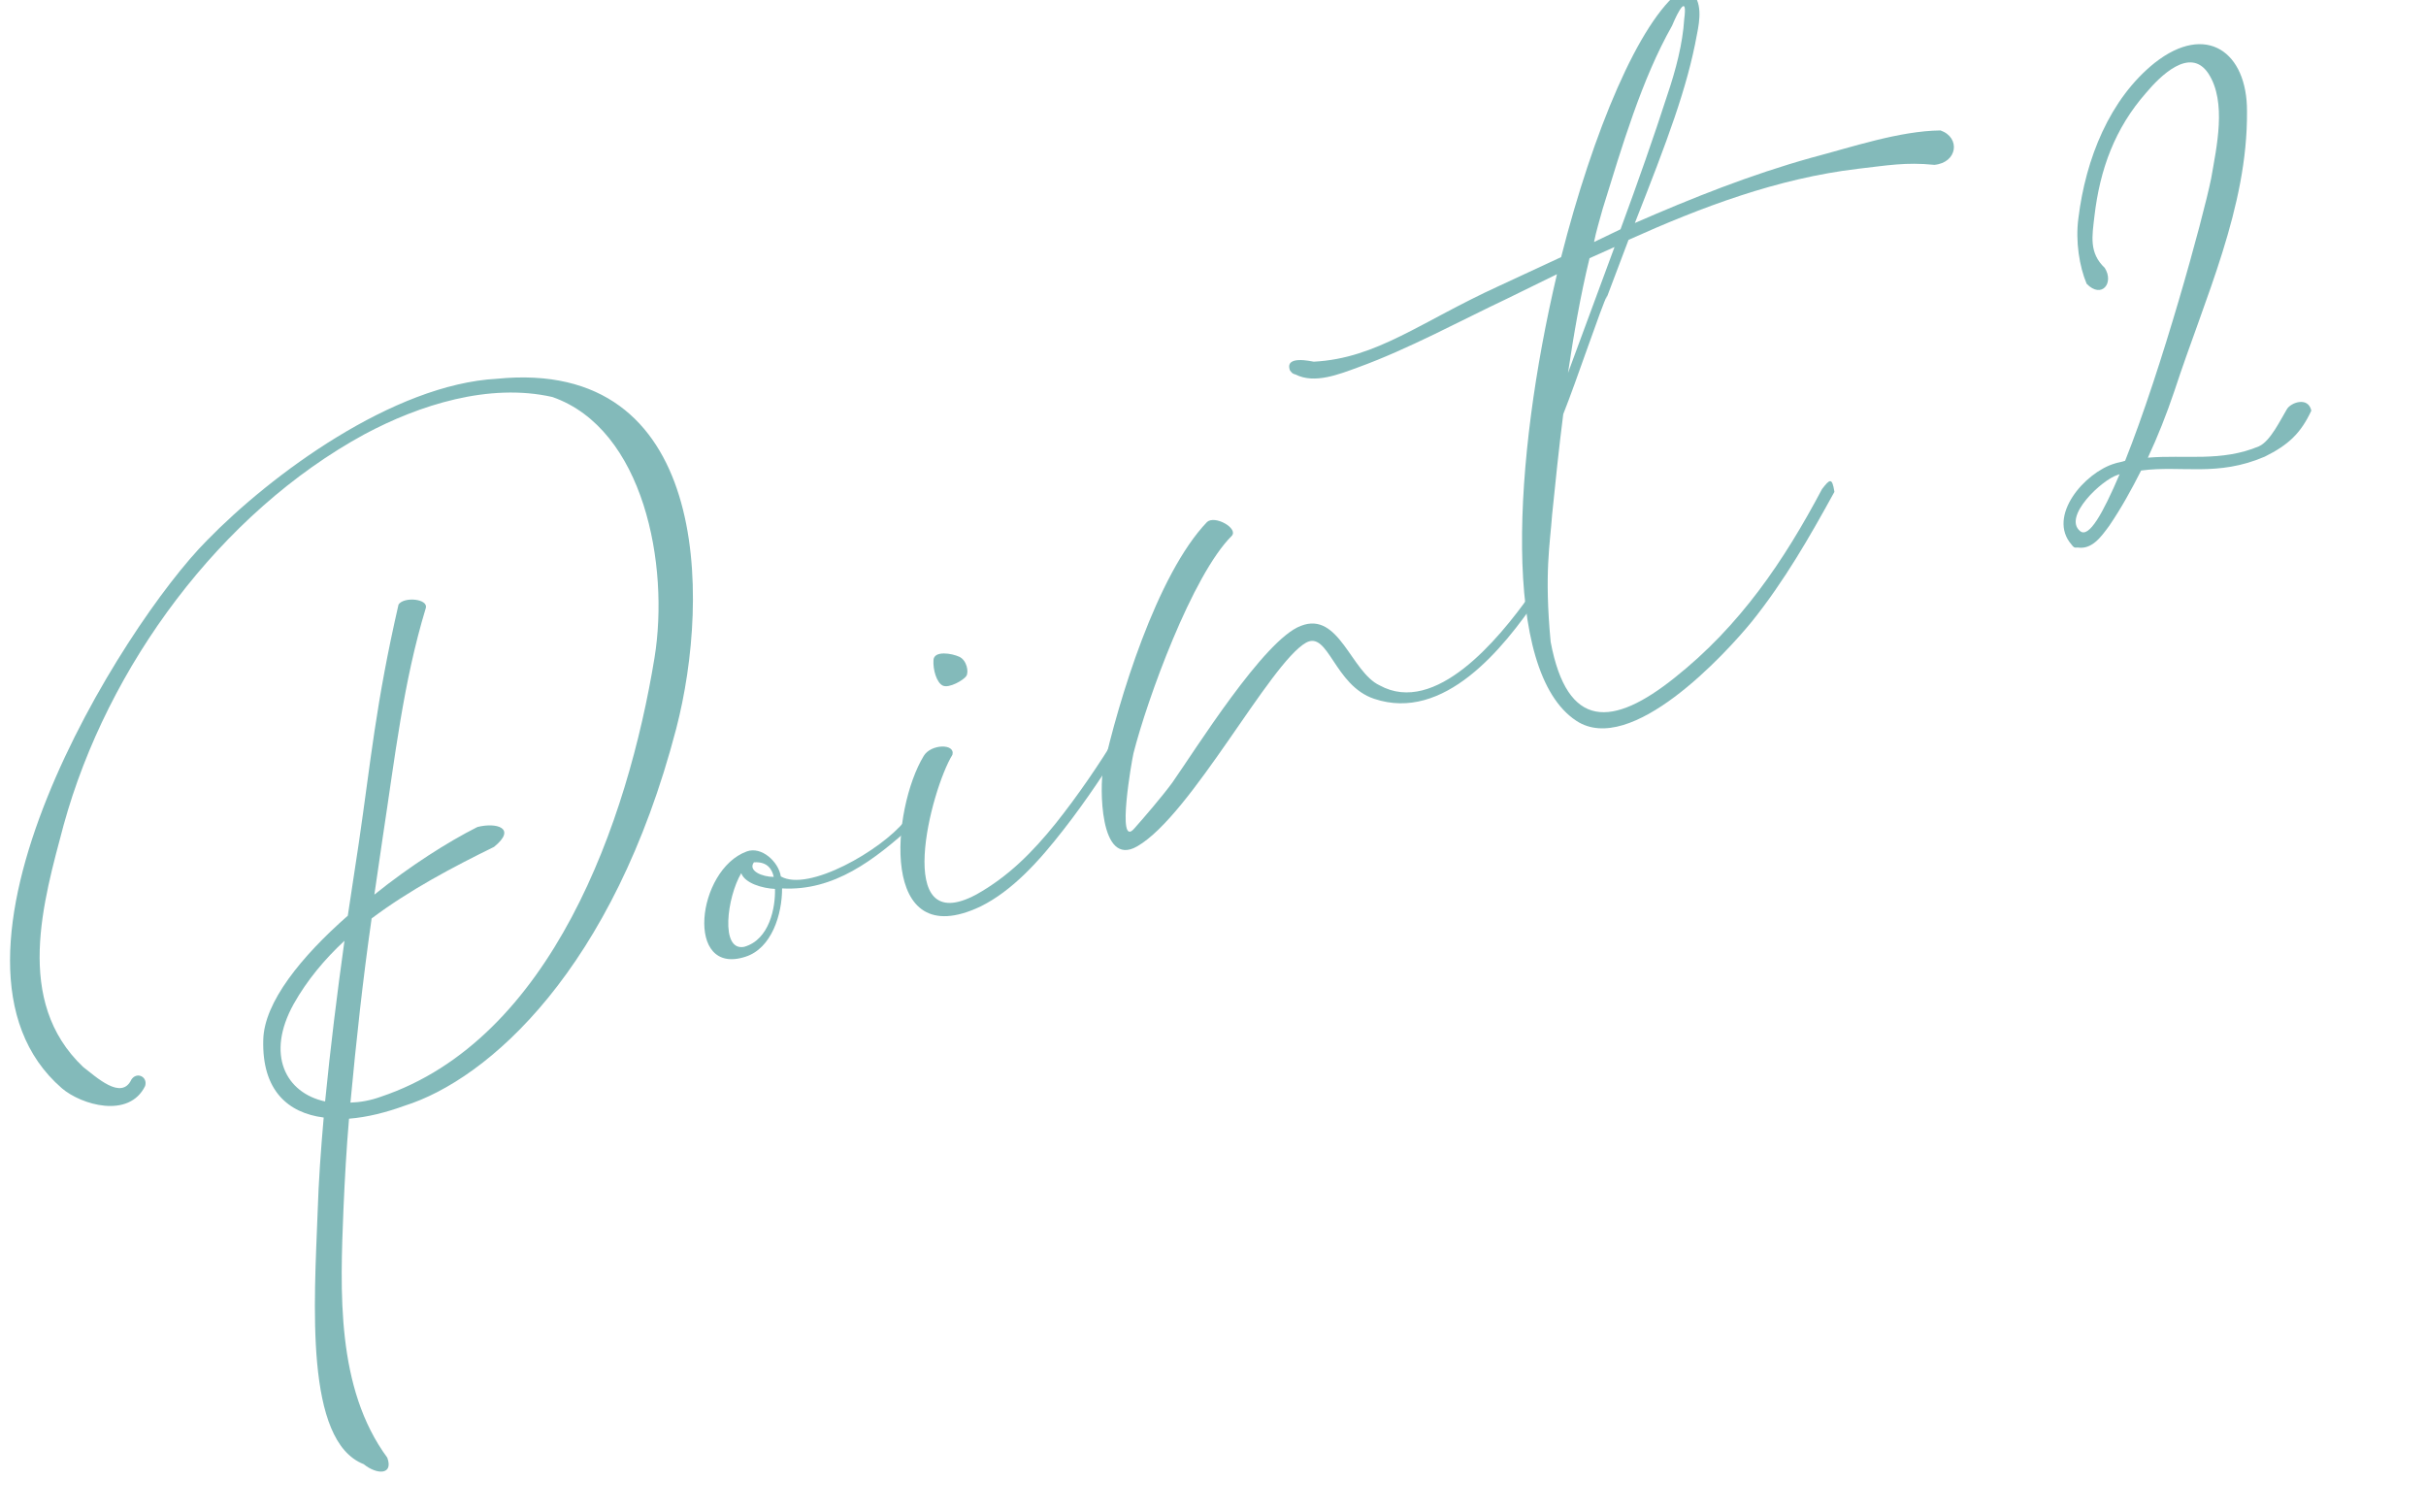 <?xml version="1.0" encoding="UTF-8"?>
<svg width="199px" height="124px" viewBox="0 0 199 124" version="1.1" xmlns="http://www.w3.org/2000/svg" xmlns:xlink="http://www.w3.org/1999/xlink">
    <title>jins-home-point2-point</title>
    <g id="jins-home-point2-point" stroke="none" stroke-width="1" fill="none" fill-rule="evenodd">
        <g id="Point-2-Copy-2" transform="translate(95.838, 53.695) rotate(-20) translate(-95.838, -53.695)translate(-3.091, 12.76)" fill="#83BABA" fill-rule="nonzero">
            <path d="M7.076,44.595 C5.716,45.955 4.436,43.395 3.716,42.275 C0.196,35.235 5.316,28.355 8.996,23.075 C16.836,12.035 29.876,3.395 43.156,1.395 C48.196,0.675 54.196,0.915 58.676,3.795 C64.836,8.835 62.996,20.035 59.236,26.755 C52.596,38.595 40.596,53.315 25.796,52.915 C24.916,52.915 24.036,52.755 23.316,52.515 C25.476,47.955 27.716,43.395 30.116,38.915 C33.796,37.795 37.796,37.235 41.556,36.835 C43.876,36.035 42.436,34.995 40.836,34.835 C38.116,35.155 34.516,35.955 30.996,37.155 L33.236,32.995 C36.436,27.155 39.156,21.635 42.996,16.515 C43.476,15.875 41.636,14.995 40.996,15.475 C36.436,22.515 34.436,26.835 31.236,32.755 L28.356,38.035 C23.636,39.875 19.476,42.355 18.356,45.235 C16.836,49.075 18.196,51.555 20.836,52.915 C19.716,55.315 18.676,57.635 17.716,60.035 C14.916,66.915 10.276,77.315 14.196,80.755 C14.916,81.955 16.196,82.435 16.196,80.915 C14.196,74.115 17.236,66.755 19.796,60.515 C20.756,58.195 21.716,55.955 22.756,53.715 C24.196,54.115 25.796,54.275 27.396,54.275 C34.596,54.595 47.316,49.635 58.916,32.835 C65.316,23.555 71.876,5.155 54.916,0.835 C46.756,-1.645 34.836,1.875 28.036,5.155 C19.156,9.315 -6.364,29.235 1.476,43.315 C2.516,45.155 5.796,47.555 7.956,45.475 C8.436,44.835 7.716,44.115 7.076,44.595 Z M21.396,51.715 C18.596,49.955 18.116,46.435 21.716,43.315 C23.396,41.875 25.316,40.755 27.396,39.875 C25.316,43.795 23.316,47.715 21.396,51.715 Z" id="Shape"></path>
            <path d="M60.916,44.275 C56.516,44.275 52.596,52.195 57.876,52.355 C60.116,52.435 61.876,50.115 62.596,48.115 C66.516,49.795 70.516,48.515 74.436,46.915 C74.996,46.195 74.916,46.195 73.956,46.355 C71.316,47.955 64.516,49.155 62.836,47.155 C63.076,45.955 62.196,44.275 60.916,44.275 Z M58.036,51.555 C56.036,51.235 58.116,47.235 59.876,45.795 C59.876,46.675 61.076,47.555 62.036,47.955 C61.556,49.395 60.196,51.715 58.036,51.555 Z M62.276,46.995 C61.396,46.675 60.436,45.795 61.156,45.315 C62.276,45.635 62.356,46.435 62.276,46.995 Z" id="Shape"></path>
            <path d="M77.236,41.875 C73.316,44.995 68.116,55.955 77.396,55.075 C80.276,54.755 83.156,53.235 85.956,51.475 C88.516,49.875 90.996,48.035 92.916,46.515 C93.076,45.395 93.396,45.315 92.676,45.715 C90.596,47.395 88.036,49.235 85.556,50.755 C82.916,52.355 80.356,53.555 77.396,54.035 C69.636,55.155 76.836,44.675 79.476,42.595 C80.036,41.795 78.116,41.155 77.236,41.875 Z M80.676,34.755 C80.356,35.475 80.276,36.595 80.676,36.995 C81.076,37.395 82.436,37.155 82.756,36.915 C83.076,36.675 83.236,35.715 82.756,35.235 C82.276,34.755 80.996,34.035 80.676,34.755 Z" id="Shape"></path>
            <path d="M105.636,31.795 C100.276,34.435 93.796,43.075 90.676,47.955 C90.036,48.995 87.556,55.475 91.156,54.835 C96.196,53.955 106.516,44.435 109.876,43.875 C111.956,43.555 110.836,47.955 113.556,50.115 C118.276,53.875 124.916,49.875 128.996,46.915 C129.076,46.355 129.156,46.435 128.436,46.515 C124.836,48.995 117.796,53.155 114.356,49.235 C112.516,47.395 113.316,42.355 109.956,42.435 C106.756,42.435 98.276,49.075 95.636,50.915 C94.436,51.715 92.436,52.835 91.396,53.395 C89.476,54.435 93.156,48.035 93.476,47.555 C96.036,43.795 102.996,35.475 107.156,33.555 C107.876,33.155 106.436,31.475 105.636,31.795 Z" id="Path"></path>
            <path d="M116.276,22.435 C116.356,22.675 116.356,22.755 116.596,22.915 C117.796,24.195 119.956,24.115 121.636,24.115 C126.036,24.115 130.756,23.395 135.076,22.995 L139.556,22.515 C130.996,35.555 124.116,51.555 128.516,57.475 C131.716,61.795 141.876,56.515 144.836,54.755 C148.516,52.515 151.636,49.875 154.836,47.075 C155.076,45.875 154.836,45.955 153.956,46.515 C148.996,50.995 143.796,54.755 137.316,56.915 C131.156,58.995 127.556,57.955 128.756,50.675 C130.196,45.155 131.476,43.075 132.436,40.915 C133.636,38.435 134.836,35.955 136.116,33.475 C138.116,31.235 142.116,26.195 142.836,25.555 L142.596,25.875 L146.036,21.875 C152.596,21.395 159.236,21.315 165.716,22.835 C168.036,23.395 169.556,23.635 171.716,24.675 C173.556,25.155 174.516,23.315 173.156,22.195 C169.956,21.075 165.876,20.995 162.436,20.675 C157.236,20.275 152.116,20.435 146.996,20.755 C151.876,15.235 154.836,11.795 157.076,7.955 C157.716,6.915 158.436,5.555 157.796,4.435 C157.556,4.115 157.396,4.035 157.076,4.115 C152.996,5.315 146.356,12.515 140.356,21.315 L134.756,21.795 C127.716,22.355 123.316,23.955 118.356,22.435 C118.196,22.355 116.276,21.075 116.276,22.435 Z M144.916,18.755 C148.196,14.435 151.556,9.875 155.396,6.595 C156.356,5.555 157.476,4.595 156.516,6.435 C155.716,8.275 154.436,10.115 153.156,11.715 C150.916,14.595 148.356,17.715 145.716,20.835 L143.316,21.075 C143.796,20.275 144.356,19.555 144.916,18.755 Z M142.516,22.195 L144.756,22.035 L137.636,30.435 C139.156,27.635 140.756,24.835 142.516,22.195 Z" id="Shape"></path>
            <path d="M181.956,37.395 C181.156,35.795 181.876,34.595 182.596,33.155 C184.356,29.635 186.676,26.915 190.036,25.075 C191.556,24.195 194.756,22.675 195.396,25.315 C196.036,28.035 193.956,31.235 192.676,33.475 C190.916,36.355 183.476,46.835 178.116,52.835 C177.796,52.835 177.476,52.755 177.236,52.755 C174.676,52.595 170.516,54.915 171.636,57.795 C171.716,58.035 171.716,58.115 172.036,58.195 C173.076,58.755 174.116,58.035 175.076,57.395 C176.516,56.355 177.796,55.235 179.076,54.035 C182.356,54.755 184.756,56.675 188.996,56.435 C191.156,56.195 192.436,55.635 193.876,54.195 C194.036,52.995 192.516,52.995 192.036,53.395 C191.236,54.035 189.876,55.395 188.836,55.475 C185.476,55.635 182.916,54.035 179.956,53.235 C181.316,51.875 182.596,50.435 183.876,48.835 C188.836,42.515 194.676,36.755 197.316,29.315 C198.996,24.755 196.676,21.315 191.556,22.995 C187.076,24.515 183.556,28.435 181.316,32.835 C180.436,34.515 180.036,36.595 180.116,38.115 C180.836,39.715 182.276,38.835 181.956,37.395 Z M172.676,56.995 C171.716,55.395 175.796,53.635 177.156,53.715 L177.316,53.715 C174.916,56.275 173.156,57.795 172.676,56.995 Z" id="Shape"></path>
        </g>
    </g>
</svg>